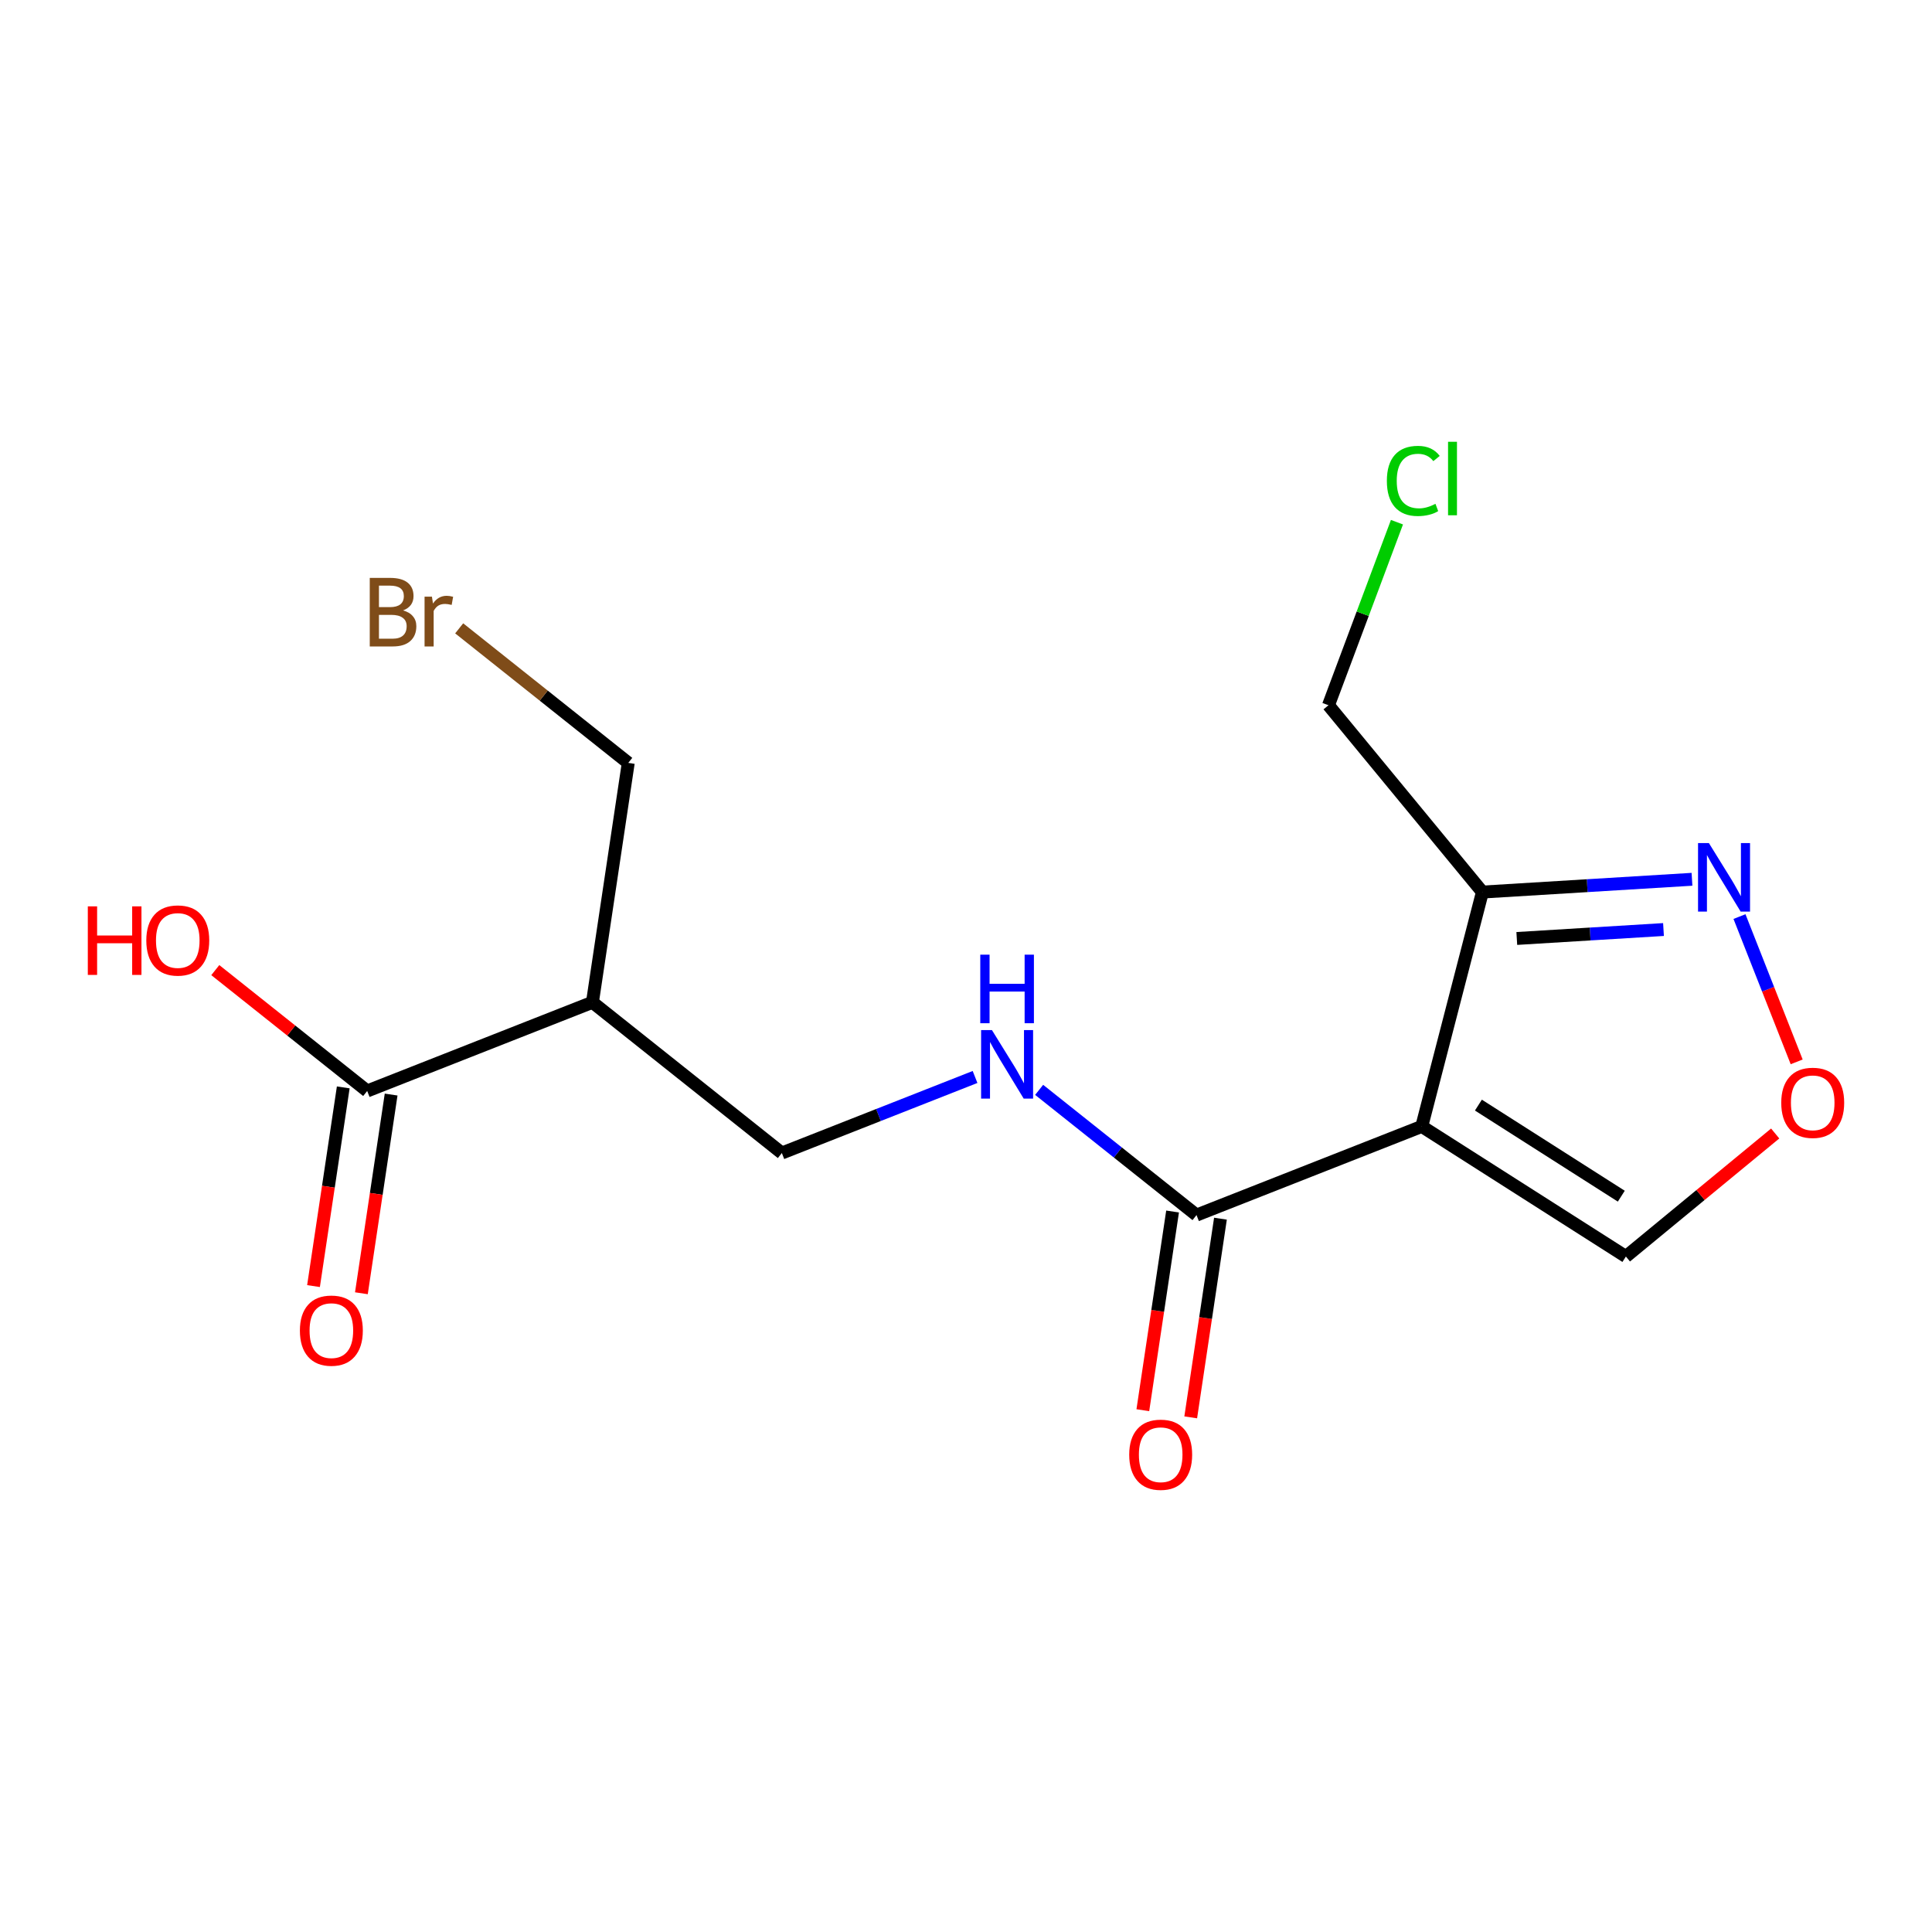 <?xml version='1.0' encoding='iso-8859-1'?>
<svg version='1.1' baseProfile='full'
              xmlns='http://www.w3.org/2000/svg'
                      xmlns:rdkit='http://www.rdkit.org/xml'
                      xmlns:xlink='http://www.w3.org/1999/xlink'
                  xml:space='preserve'
width='300px' height='300px' viewBox='0 0 300 300'>
<!-- END OF HEADER -->
<rect style='opacity:1.0;fill:#FFFFFF;stroke:none' width='300' height='300' x='0' y='0'> </rect>
<rect style='opacity:1.0;fill:#FFFFFF;stroke:none' width='300' height='300' x='0' y='0'> </rect>
<path class='bond-0 atom-0 atom-1' d='M 184.894,220.087 L 187.203,204.661' style='fill:none;fill-rule:evenodd;stroke:#FF0000;stroke-width:2.0px;stroke-linecap:butt;stroke-linejoin:miter;stroke-opacity:1' />
<path class='bond-0 atom-0 atom-1' d='M 187.203,204.661 L 189.512,189.235' style='fill:none;fill-rule:evenodd;stroke:#000000;stroke-width:2.0px;stroke-linecap:butt;stroke-linejoin:miter;stroke-opacity:1' />
<path class='bond-0 atom-0 atom-1' d='M 177.459,218.974 L 179.768,203.548' style='fill:none;fill-rule:evenodd;stroke:#FF0000;stroke-width:2.0px;stroke-linecap:butt;stroke-linejoin:miter;stroke-opacity:1' />
<path class='bond-0 atom-0 atom-1' d='M 179.768,203.548 L 182.077,188.122' style='fill:none;fill-rule:evenodd;stroke:#000000;stroke-width:2.0px;stroke-linecap:butt;stroke-linejoin:miter;stroke-opacity:1' />
<path class='bond-1 atom-1 atom-2' d='M 185.794,188.678 L 173.576,178.956' style='fill:none;fill-rule:evenodd;stroke:#000000;stroke-width:2.0px;stroke-linecap:butt;stroke-linejoin:miter;stroke-opacity:1' />
<path class='bond-1 atom-1 atom-2' d='M 173.576,178.956 L 161.358,169.233' style='fill:none;fill-rule:evenodd;stroke:#0000FF;stroke-width:2.0px;stroke-linecap:butt;stroke-linejoin:miter;stroke-opacity:1' />
<path class='bond-9 atom-1 atom-10' d='M 185.794,188.678 L 220.77,174.909' style='fill:none;fill-rule:evenodd;stroke:#000000;stroke-width:2.0px;stroke-linecap:butt;stroke-linejoin:miter;stroke-opacity:1' />
<path class='bond-2 atom-2 atom-3' d='M 151.405,167.232 L 136.405,173.138' style='fill:none;fill-rule:evenodd;stroke:#0000FF;stroke-width:2.0px;stroke-linecap:butt;stroke-linejoin:miter;stroke-opacity:1' />
<path class='bond-2 atom-2 atom-3' d='M 136.405,173.138 L 121.406,179.043' style='fill:none;fill-rule:evenodd;stroke:#000000;stroke-width:2.0px;stroke-linecap:butt;stroke-linejoin:miter;stroke-opacity:1' />
<path class='bond-3 atom-3 atom-4' d='M 121.406,179.043 L 91.993,155.637' style='fill:none;fill-rule:evenodd;stroke:#000000;stroke-width:2.0px;stroke-linecap:butt;stroke-linejoin:miter;stroke-opacity:1' />
<path class='bond-4 atom-4 atom-5' d='M 91.993,155.637 L 97.556,118.463' style='fill:none;fill-rule:evenodd;stroke:#000000;stroke-width:2.0px;stroke-linecap:butt;stroke-linejoin:miter;stroke-opacity:1' />
<path class='bond-6 atom-4 atom-7' d='M 91.993,155.637 L 57.017,169.407' style='fill:none;fill-rule:evenodd;stroke:#000000;stroke-width:2.0px;stroke-linecap:butt;stroke-linejoin:miter;stroke-opacity:1' />
<path class='bond-5 atom-5 atom-6' d='M 97.556,118.463 L 84.429,108.016' style='fill:none;fill-rule:evenodd;stroke:#000000;stroke-width:2.0px;stroke-linecap:butt;stroke-linejoin:miter;stroke-opacity:1' />
<path class='bond-5 atom-5 atom-6' d='M 84.429,108.016 L 71.301,97.57' style='fill:none;fill-rule:evenodd;stroke:#7F4C19;stroke-width:2.0px;stroke-linecap:butt;stroke-linejoin:miter;stroke-opacity:1' />
<path class='bond-7 atom-7 atom-8' d='M 53.3,168.85 L 50.991,184.277' style='fill:none;fill-rule:evenodd;stroke:#000000;stroke-width:2.0px;stroke-linecap:butt;stroke-linejoin:miter;stroke-opacity:1' />
<path class='bond-7 atom-7 atom-8' d='M 50.991,184.277 L 48.682,199.703' style='fill:none;fill-rule:evenodd;stroke:#FF0000;stroke-width:2.0px;stroke-linecap:butt;stroke-linejoin:miter;stroke-opacity:1' />
<path class='bond-7 atom-7 atom-8' d='M 60.734,169.963 L 58.426,185.389' style='fill:none;fill-rule:evenodd;stroke:#000000;stroke-width:2.0px;stroke-linecap:butt;stroke-linejoin:miter;stroke-opacity:1' />
<path class='bond-7 atom-7 atom-8' d='M 58.426,185.389 L 56.117,200.815' style='fill:none;fill-rule:evenodd;stroke:#FF0000;stroke-width:2.0px;stroke-linecap:butt;stroke-linejoin:miter;stroke-opacity:1' />
<path class='bond-8 atom-7 atom-9' d='M 57.017,169.407 L 45.224,160.022' style='fill:none;fill-rule:evenodd;stroke:#000000;stroke-width:2.0px;stroke-linecap:butt;stroke-linejoin:miter;stroke-opacity:1' />
<path class='bond-8 atom-7 atom-9' d='M 45.224,160.022 L 33.431,150.638' style='fill:none;fill-rule:evenodd;stroke:#FF0000;stroke-width:2.0px;stroke-linecap:butt;stroke-linejoin:miter;stroke-opacity:1' />
<path class='bond-10 atom-10 atom-11' d='M 220.77,174.909 L 252.468,195.112' style='fill:none;fill-rule:evenodd;stroke:#000000;stroke-width:2.0px;stroke-linecap:butt;stroke-linejoin:miter;stroke-opacity:1' />
<path class='bond-10 atom-10 atom-11' d='M 229.565,171.6 L 251.754,185.742' style='fill:none;fill-rule:evenodd;stroke:#000000;stroke-width:2.0px;stroke-linecap:butt;stroke-linejoin:miter;stroke-opacity:1' />
<path class='bond-16 atom-14 atom-10' d='M 230.189,138.519 L 220.77,174.909' style='fill:none;fill-rule:evenodd;stroke:#000000;stroke-width:2.0px;stroke-linecap:butt;stroke-linejoin:miter;stroke-opacity:1' />
<path class='bond-11 atom-11 atom-12' d='M 252.468,195.112 L 264.059,185.56' style='fill:none;fill-rule:evenodd;stroke:#000000;stroke-width:2.0px;stroke-linecap:butt;stroke-linejoin:miter;stroke-opacity:1' />
<path class='bond-11 atom-11 atom-12' d='M 264.059,185.56 L 275.651,176.009' style='fill:none;fill-rule:evenodd;stroke:#FF0000;stroke-width:2.0px;stroke-linecap:butt;stroke-linejoin:miter;stroke-opacity:1' />
<path class='bond-12 atom-12 atom-13' d='M 278.988,164.886 L 274.547,153.605' style='fill:none;fill-rule:evenodd;stroke:#FF0000;stroke-width:2.0px;stroke-linecap:butt;stroke-linejoin:miter;stroke-opacity:1' />
<path class='bond-12 atom-12 atom-13' d='M 274.547,153.605 L 270.106,142.325' style='fill:none;fill-rule:evenodd;stroke:#0000FF;stroke-width:2.0px;stroke-linecap:butt;stroke-linejoin:miter;stroke-opacity:1' />
<path class='bond-13 atom-13 atom-14' d='M 262.731,136.536 L 246.46,137.527' style='fill:none;fill-rule:evenodd;stroke:#0000FF;stroke-width:2.0px;stroke-linecap:butt;stroke-linejoin:miter;stroke-opacity:1' />
<path class='bond-13 atom-13 atom-14' d='M 246.46,137.527 L 230.189,138.519' style='fill:none;fill-rule:evenodd;stroke:#000000;stroke-width:2.0px;stroke-linecap:butt;stroke-linejoin:miter;stroke-opacity:1' />
<path class='bond-13 atom-13 atom-14' d='M 258.307,144.337 L 246.917,145.031' style='fill:none;fill-rule:evenodd;stroke:#0000FF;stroke-width:2.0px;stroke-linecap:butt;stroke-linejoin:miter;stroke-opacity:1' />
<path class='bond-13 atom-13 atom-14' d='M 246.917,145.031 L 235.527,145.726' style='fill:none;fill-rule:evenodd;stroke:#000000;stroke-width:2.0px;stroke-linecap:butt;stroke-linejoin:miter;stroke-opacity:1' />
<path class='bond-14 atom-14 atom-15' d='M 230.189,138.519 L 206.285,109.51' style='fill:none;fill-rule:evenodd;stroke:#000000;stroke-width:2.0px;stroke-linecap:butt;stroke-linejoin:miter;stroke-opacity:1' />
<path class='bond-15 atom-15 atom-16' d='M 206.285,109.51 L 211.602,95.298' style='fill:none;fill-rule:evenodd;stroke:#000000;stroke-width:2.0px;stroke-linecap:butt;stroke-linejoin:miter;stroke-opacity:1' />
<path class='bond-15 atom-15 atom-16' d='M 211.602,95.298 L 216.919,81.086' style='fill:none;fill-rule:evenodd;stroke:#00CC00;stroke-width:2.0px;stroke-linecap:butt;stroke-linejoin:miter;stroke-opacity:1' />
<path  class='atom-0' d='M 175.344 225.883
Q 175.344 223.327, 176.607 221.899
Q 177.87 220.471, 180.231 220.471
Q 182.591 220.471, 183.854 221.899
Q 185.117 223.327, 185.117 225.883
Q 185.117 228.469, 183.839 229.943
Q 182.561 231.401, 180.231 231.401
Q 177.885 231.401, 176.607 229.943
Q 175.344 228.484, 175.344 225.883
M 180.231 230.198
Q 181.855 230.198, 182.727 229.116
Q 183.614 228.018, 183.614 225.883
Q 183.614 223.793, 182.727 222.741
Q 181.855 221.673, 180.231 221.673
Q 178.607 221.673, 177.72 222.726
Q 176.848 223.778, 176.848 225.883
Q 176.848 228.033, 177.72 229.116
Q 178.607 230.198, 180.231 230.198
' fill='#FF0000'/>
<path  class='atom-2' d='M 154.028 159.951
L 157.517 165.589
Q 157.862 166.145, 158.419 167.153
Q 158.975 168.16, 159.005 168.22
L 159.005 159.951
L 160.418 159.951
L 160.418 170.596
L 158.96 170.596
L 155.216 164.431
Q 154.78 163.709, 154.314 162.883
Q 153.863 162.056, 153.728 161.8
L 153.728 170.596
L 152.344 170.596
L 152.344 159.951
L 154.028 159.951
' fill='#0000FF'/>
<path  class='atom-2' d='M 152.217 148.241
L 153.66 148.241
L 153.66 152.767
L 159.103 152.767
L 159.103 148.241
L 160.546 148.241
L 160.546 158.886
L 159.103 158.886
L 159.103 153.969
L 153.66 153.969
L 153.66 158.886
L 152.217 158.886
L 152.217 148.241
' fill='#0000FF'/>
<path  class='atom-6' d='M 62.588 94.787
Q 63.61 95.072, 64.121 95.704
Q 64.648 96.32, 64.648 97.237
Q 64.648 98.711, 63.7 99.553
Q 62.768 100.38, 60.994 100.38
L 57.416 100.38
L 57.416 89.735
L 60.558 89.735
Q 62.377 89.735, 63.295 90.471
Q 64.212 91.208, 64.212 92.561
Q 64.212 94.17, 62.588 94.787
M 58.844 90.938
L 58.844 94.275
L 60.558 94.275
Q 61.611 94.275, 62.152 93.854
Q 62.708 93.418, 62.708 92.561
Q 62.708 90.938, 60.558 90.938
L 58.844 90.938
M 60.994 99.177
Q 62.032 99.177, 62.588 98.681
Q 63.144 98.185, 63.144 97.237
Q 63.144 96.365, 62.528 95.929
Q 61.926 95.478, 60.769 95.478
L 58.844 95.478
L 58.844 99.177
L 60.994 99.177
' fill='#7F4C19'/>
<path  class='atom-6' d='M 67.069 92.651
L 67.234 93.719
Q 68.046 92.516, 69.369 92.516
Q 69.79 92.516, 70.361 92.667
L 70.136 93.93
Q 69.489 93.779, 69.128 93.779
Q 68.497 93.779, 68.076 94.035
Q 67.67 94.275, 67.339 94.862
L 67.339 100.38
L 65.926 100.38
L 65.926 92.651
L 67.069 92.651
' fill='#7F4C19'/>
<path  class='atom-8' d='M 46.567 206.612
Q 46.567 204.056, 47.83 202.627
Q 49.093 201.199, 51.454 201.199
Q 53.814 201.199, 55.077 202.627
Q 56.34 204.056, 56.34 206.612
Q 56.34 209.198, 55.062 210.671
Q 53.784 212.13, 51.454 212.13
Q 49.108 212.13, 47.83 210.671
Q 46.567 209.213, 46.567 206.612
M 51.454 210.927
Q 53.078 210.927, 53.95 209.844
Q 54.837 208.747, 54.837 206.612
Q 54.837 204.522, 53.95 203.469
Q 53.078 202.402, 51.454 202.402
Q 49.83 202.402, 48.943 203.454
Q 48.071 204.507, 48.071 206.612
Q 48.071 208.762, 48.943 209.844
Q 49.83 210.927, 51.454 210.927
' fill='#FF0000'/>
<path  class='atom-9' d='M 13.636 140.739
L 15.08 140.739
L 15.08 145.265
L 20.523 145.265
L 20.523 140.739
L 21.966 140.739
L 21.966 151.384
L 20.523 151.384
L 20.523 146.468
L 15.08 146.468
L 15.08 151.384
L 13.636 151.384
L 13.636 140.739
' fill='#FF0000'/>
<path  class='atom-9' d='M 22.718 146.031
Q 22.718 143.475, 23.981 142.047
Q 25.244 140.619, 27.604 140.619
Q 29.965 140.619, 31.228 142.047
Q 32.491 143.475, 32.491 146.031
Q 32.491 148.618, 31.213 150.091
Q 29.935 151.55, 27.604 151.55
Q 25.259 151.55, 23.981 150.091
Q 22.718 148.633, 22.718 146.031
M 27.604 150.347
Q 29.228 150.347, 30.1 149.264
Q 30.987 148.167, 30.987 146.031
Q 30.987 143.942, 30.1 142.889
Q 29.228 141.822, 27.604 141.822
Q 25.98 141.822, 25.093 142.874
Q 24.221 143.927, 24.221 146.031
Q 24.221 148.182, 25.093 149.264
Q 25.98 150.347, 27.604 150.347
' fill='#FF0000'/>
<path  class='atom-12' d='M 276.591 171.238
Q 276.591 168.682, 277.854 167.254
Q 279.117 165.825, 281.477 165.825
Q 283.838 165.825, 285.101 167.254
Q 286.364 168.682, 286.364 171.238
Q 286.364 173.824, 285.086 175.298
Q 283.808 176.756, 281.477 176.756
Q 279.132 176.756, 277.854 175.298
Q 276.591 173.839, 276.591 171.238
M 281.477 175.553
Q 283.101 175.553, 283.973 174.471
Q 284.86 173.373, 284.86 171.238
Q 284.86 169.148, 283.973 168.096
Q 283.101 167.028, 281.477 167.028
Q 279.853 167.028, 278.966 168.081
Q 278.094 169.133, 278.094 171.238
Q 278.094 173.388, 278.966 174.471
Q 279.853 175.553, 281.477 175.553
' fill='#FF0000'/>
<path  class='atom-13' d='M 265.355 130.91
L 268.843 136.548
Q 269.189 137.104, 269.745 138.112
Q 270.301 139.119, 270.331 139.179
L 270.331 130.91
L 271.745 130.91
L 271.745 141.555
L 270.286 141.555
L 266.542 135.39
Q 266.106 134.668, 265.64 133.841
Q 265.189 133.014, 265.054 132.759
L 265.054 141.555
L 263.671 141.555
L 263.671 130.91
L 265.355 130.91
' fill='#0000FF'/>
<path  class='atom-16' d='M 215.351 74.673
Q 215.351 72.027, 216.584 70.644
Q 217.832 69.245, 220.192 69.245
Q 222.388 69.245, 223.56 70.794
L 222.568 71.606
Q 221.711 70.478, 220.192 70.478
Q 218.584 70.478, 217.727 71.561
Q 216.885 72.628, 216.885 74.673
Q 216.885 76.778, 217.757 77.861
Q 218.644 78.943, 220.358 78.943
Q 221.531 78.943, 222.899 78.236
L 223.32 79.364
Q 222.764 79.725, 221.922 79.935
Q 221.08 80.146, 220.147 80.146
Q 217.832 80.146, 216.584 78.733
Q 215.351 77.319, 215.351 74.673
' fill='#00CC00'/>
<path  class='atom-16' d='M 224.853 68.599
L 226.237 68.599
L 226.237 80.011
L 224.853 80.011
L 224.853 68.599
' fill='#00CC00'/>
</svg>
